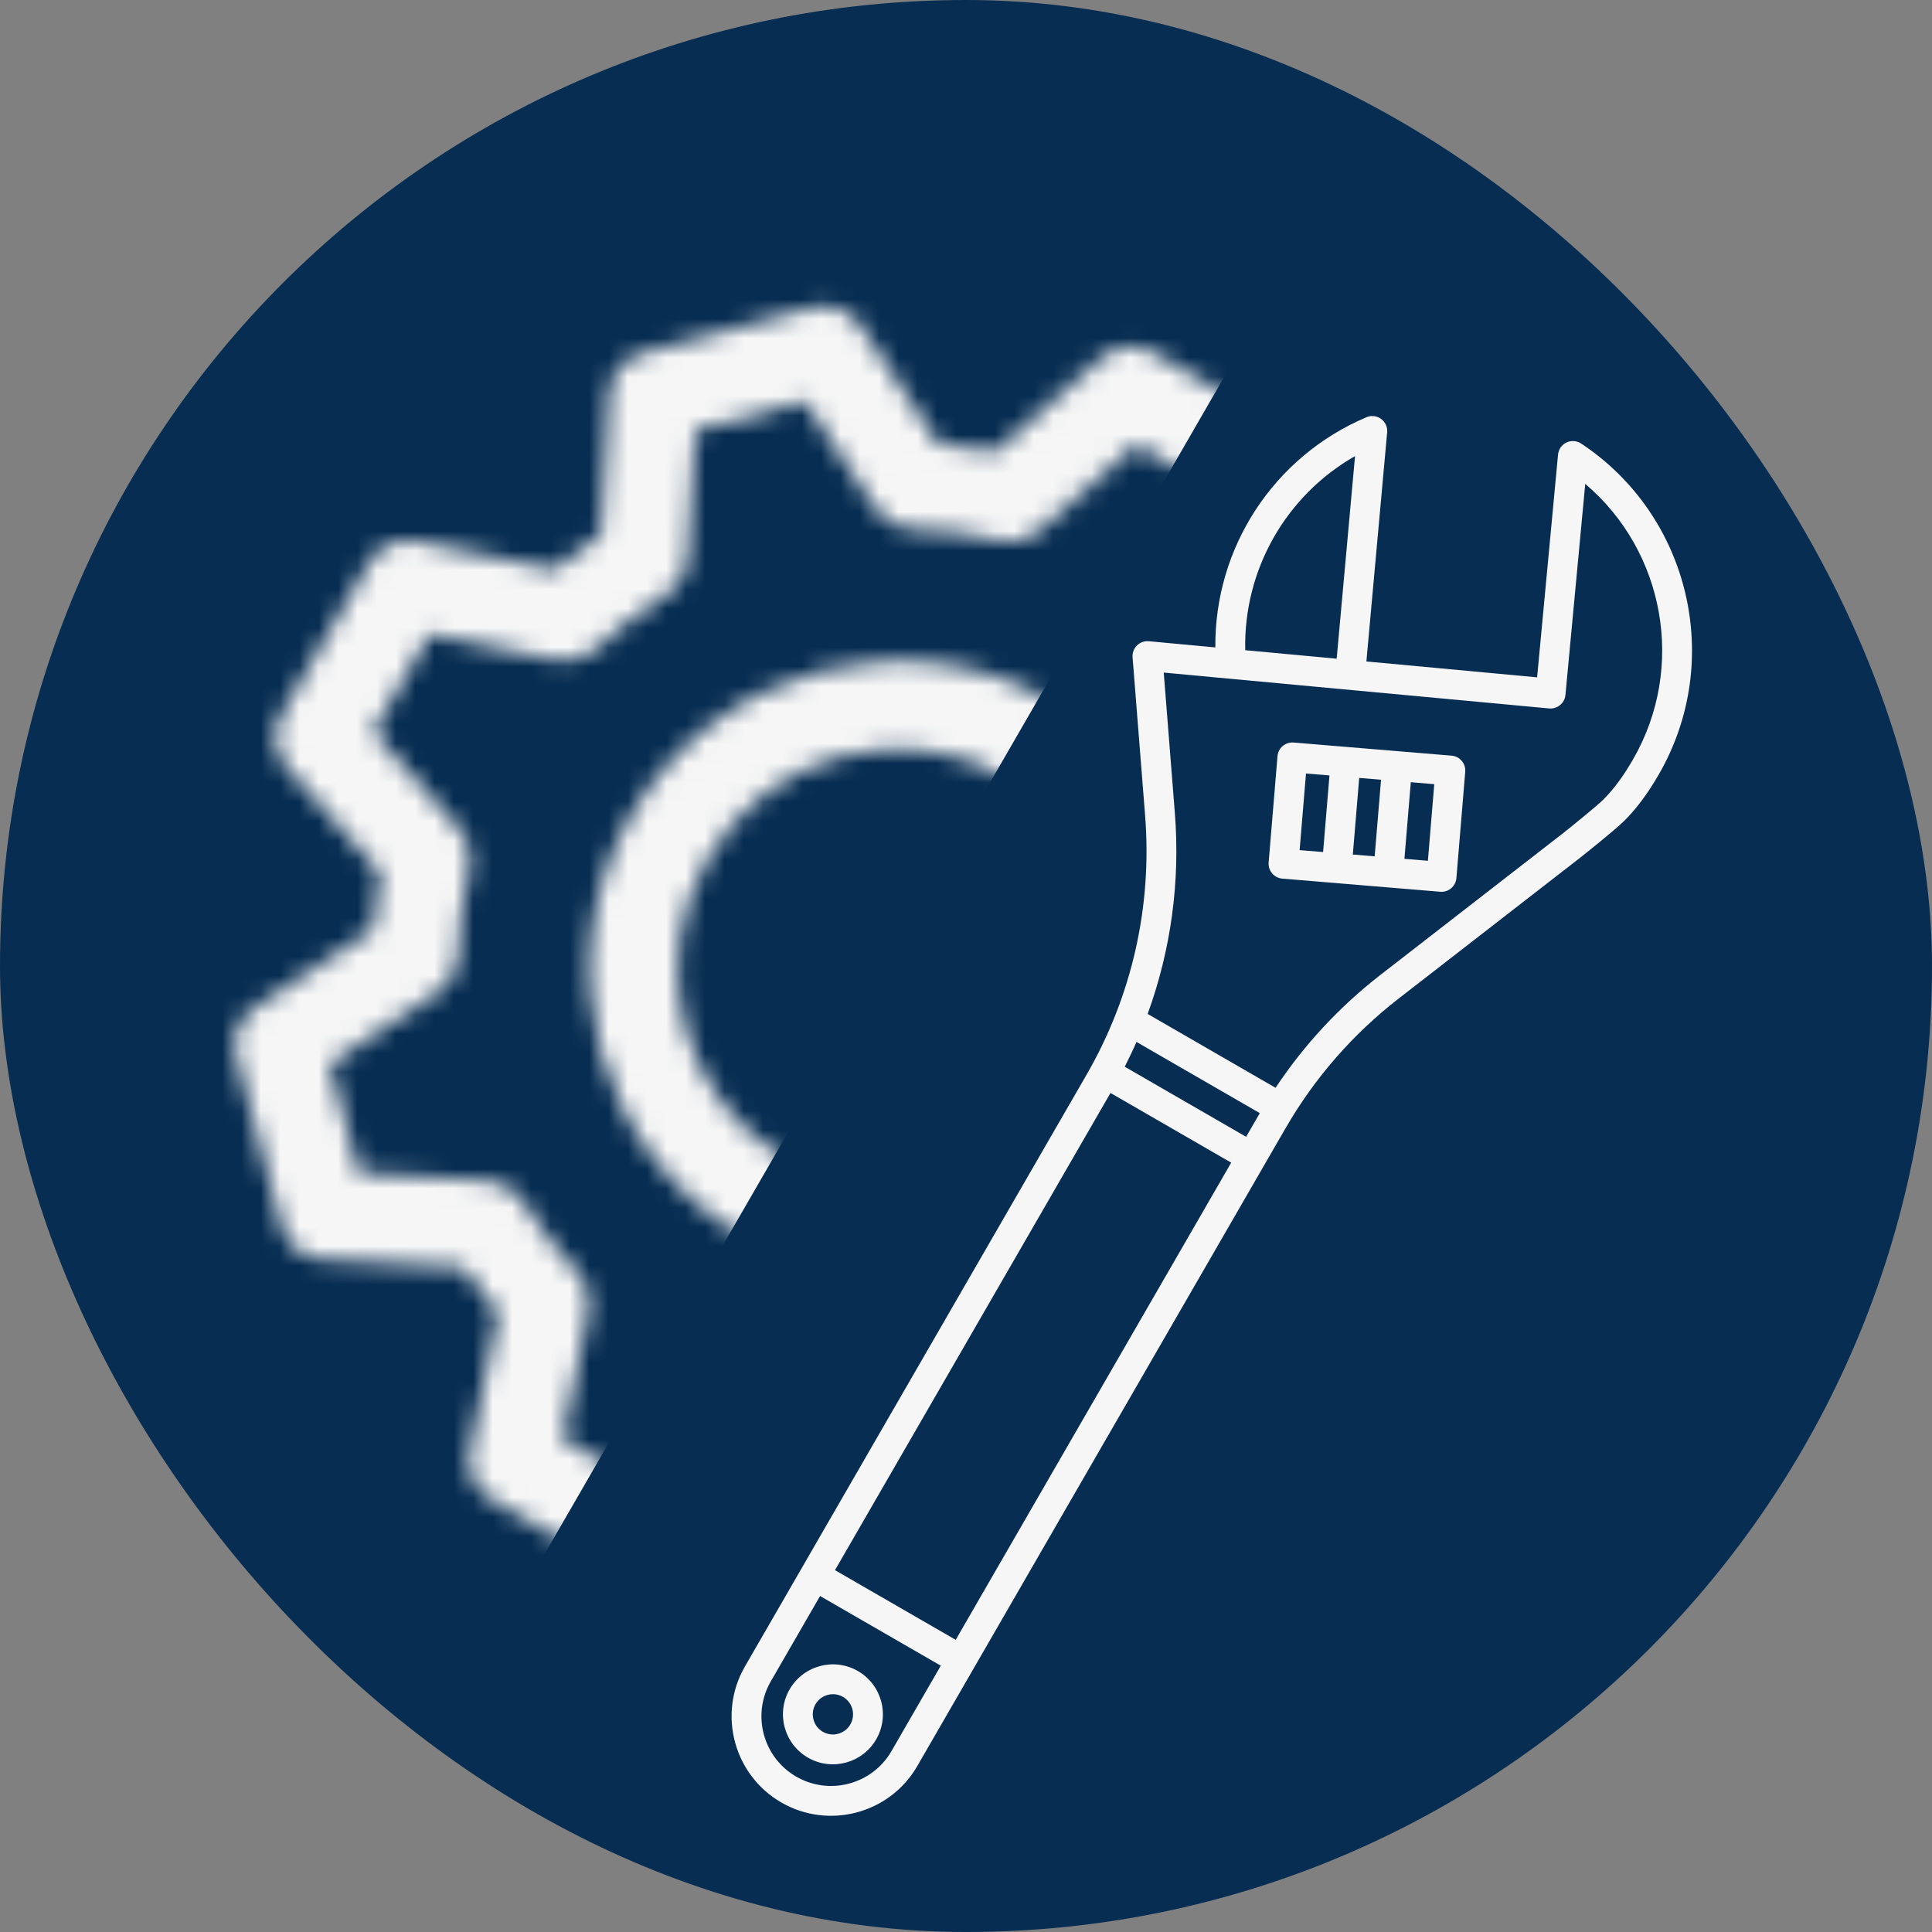 <?xml version="1.0" encoding="UTF-8"?> <svg xmlns="http://www.w3.org/2000/svg" width="100" height="100" viewBox="0 0 100 100" fill="none"><rect x="0" y="0" width="100" height="100" fill="#808080" stroke="none"/><rect width="100" height="100" rx="50" fill="#072D52"></rect><mask id="mask0_234_64" style="mask-type:alpha" maskUnits="userSpaceOnUse" x="12" y="15" width="69" height="70"><path d="M59.682 18.246C59.267 18.006 58.787 17.903 58.31 17.951C57.833 17.999 57.383 18.196 57.024 18.514L51.537 23.38C50.561 23.197 49.579 23.067 48.589 22.991L44.547 16.872C44.282 16.472 43.899 16.166 43.451 15.995C43.003 15.825 42.513 15.801 42.05 15.925L33.228 18.289C32.765 18.413 32.353 18.679 32.05 19.05C31.747 19.422 31.568 19.879 31.539 20.357L31.101 27.664C30.278 28.228 29.488 28.834 28.732 29.484L21.554 28.018C21.085 27.922 20.597 27.976 20.16 28.173C19.722 28.37 19.358 28.699 19.119 29.115L14.552 37.025C14.312 37.44 14.209 37.92 14.257 38.397C14.305 38.874 14.502 39.324 14.82 39.683L19.695 45.18C19.514 46.151 19.387 47.126 19.311 48.111L13.178 52.16C12.778 52.424 12.471 52.808 12.301 53.256C12.131 53.704 12.107 54.194 12.231 54.657L14.592 63.483C14.716 63.946 14.983 64.358 15.354 64.661C15.725 64.964 16.183 65.142 16.661 65.171L23.984 65.609C24.544 66.426 25.147 67.209 25.793 67.961L24.322 75.156C24.226 75.626 24.28 76.114 24.477 76.551C24.674 76.988 25.003 77.352 25.419 77.592L33.329 82.159C33.744 82.399 34.224 82.502 34.701 82.454C35.178 82.406 35.627 82.209 35.986 81.891L41.489 77.008C42.456 77.188 43.431 77.317 44.413 77.393L48.464 83.533C48.728 83.933 49.111 84.239 49.559 84.409C50.008 84.579 50.498 84.604 50.961 84.48L59.785 82.112C60.248 81.988 60.66 81.722 60.963 81.35C61.266 80.979 61.444 80.522 61.473 80.044L61.912 72.727C62.733 72.165 63.519 71.56 64.273 70.912L71.458 72.383C71.928 72.479 72.416 72.424 72.853 72.228C73.29 72.031 73.654 71.701 73.894 71.286L78.461 63.376C78.701 62.961 78.804 62.481 78.756 62.004C78.708 61.527 78.511 61.077 78.193 60.718L73.323 55.229C73.505 54.255 73.634 53.273 73.71 52.285L79.835 48.241C80.235 47.977 80.541 47.593 80.711 47.145C80.881 46.697 80.906 46.207 80.782 45.744L78.418 36.922C78.294 36.459 78.028 36.047 77.656 35.744C77.285 35.441 76.828 35.262 76.349 35.234L69.049 34.793C68.483 33.968 67.874 33.178 67.221 32.42L68.689 25.249C68.784 24.779 68.73 24.291 68.534 23.854C68.337 23.416 68.007 23.053 67.592 22.813L59.682 18.246ZM58.824 23.024L63.883 25.945L62.538 32.512C62.464 32.872 62.478 33.245 62.579 33.598C62.68 33.951 62.865 34.274 63.117 34.541C64.184 35.667 65.134 36.898 65.95 38.216C66.142 38.527 66.406 38.788 66.719 38.975C67.033 39.163 67.387 39.273 67.752 39.296L74.432 39.697L75.943 45.339L70.334 49.042C70.028 49.244 69.775 49.516 69.597 49.836C69.418 50.156 69.319 50.514 69.308 50.881C69.263 52.422 69.066 53.954 68.712 55.455C68.628 55.811 68.63 56.182 68.719 56.537C68.808 56.892 68.981 57.221 69.223 57.495L73.681 62.521L70.76 67.58L64.183 66.234C63.824 66.162 63.453 66.176 63.101 66.276C62.749 66.377 62.426 66.561 62.16 66.812C61.036 67.872 59.806 68.812 58.493 69.623C58.181 69.816 57.92 70.081 57.732 70.395C57.544 70.71 57.435 71.065 57.413 71.431L57.011 78.13L51.367 79.646L47.657 74.022C47.454 73.716 47.181 73.464 46.861 73.286C46.541 73.108 46.183 73.01 45.816 72.999C44.281 72.953 42.757 72.757 41.262 72.404C40.906 72.32 40.535 72.322 40.179 72.411C39.824 72.5 39.496 72.673 39.221 72.915L34.184 77.387L29.124 74.465L30.473 67.874C30.546 67.515 30.533 67.144 30.432 66.791C30.332 66.438 30.148 66.115 29.897 65.848C28.839 64.728 27.894 63.504 27.083 62.194C26.891 61.883 26.627 61.623 26.314 61.434C26 61.247 25.646 61.137 25.281 61.114L18.575 60.713L17.066 55.068L22.684 51.359C22.989 51.157 23.242 50.885 23.421 50.565C23.599 50.245 23.698 49.887 23.709 49.52C23.754 47.984 23.953 46.453 24.305 44.956C24.388 44.601 24.386 44.23 24.296 43.876C24.207 43.521 24.034 43.193 23.792 42.919L19.328 37.886L22.249 32.826L28.822 34.17C29.182 34.244 29.553 34.23 29.906 34.13C30.259 34.03 30.582 33.846 30.849 33.594C31.974 32.532 33.202 31.587 34.517 30.773C34.829 30.581 35.09 30.316 35.278 30.001C35.466 29.687 35.575 29.332 35.597 28.966L35.998 22.276L41.64 20.765L45.342 26.368C45.544 26.673 45.817 26.926 46.137 27.104C46.457 27.282 46.816 27.38 47.182 27.39C48.724 27.436 50.258 27.634 51.76 27.989C52.116 28.073 52.487 28.072 52.843 27.983C53.198 27.894 53.526 27.721 53.801 27.478L58.824 23.024Z" fill="#F6F6F6"></path><path d="M54.498 36.342C46.876 31.941 37.061 34.584 32.661 42.205C28.26 49.827 30.888 59.634 38.51 64.034C46.131 68.435 55.953 65.815 60.353 58.194C64.754 50.572 62.12 40.742 54.498 36.342ZM52.214 40.298C57.698 43.464 59.563 50.425 56.397 55.91C53.231 61.394 46.278 63.245 40.794 60.078C35.309 56.912 33.45 49.974 36.617 44.489C39.783 39.005 46.73 37.132 52.214 40.298Z" fill="#F6F6F6"></path></mask><g mask="url(#mask0_234_64)"><rect x="23.888" y="-21.802" width="54.844" height="101.563" transform="rotate(30 23.888 -21.802)" fill="#F6F6F6"></rect></g><path d="M81.839 22.957C81.613 22.808 81.324 22.788 81.079 22.905C80.834 23.022 80.669 23.259 80.644 23.529L79.561 35.059L70.724 34.237L71.799 22.375C71.823 22.105 71.704 21.842 71.484 21.682C71.265 21.523 70.978 21.489 70.728 21.595C65.917 23.635 62.861 28.348 62.906 33.51L59.463 33.19C59.237 33.169 59.012 33.249 58.849 33.409C58.687 33.569 58.604 33.793 58.622 34.02L59.27 42.202C59.643 46.906 58.593 51.553 56.233 55.64L38.556 86.259C37.135 88.719 37.981 91.876 40.441 93.296C42.902 94.716 46.059 93.871 47.479 91.41L66.532 58.409C68.042 55.794 70.017 53.529 72.403 51.678L81.754 44.422C81.765 44.414 81.777 44.405 81.787 44.396C81.968 44.253 83.566 42.983 84.059 42.498C84.693 41.874 85.282 41.084 85.86 40.083C89.247 34.217 87.481 26.694 81.839 22.957ZM70.136 23.608L69.186 34.094L64.453 33.654C64.36 29.497 66.555 25.651 70.136 23.608ZM64.499 58.841L58.216 55.213C58.43 54.79 58.636 54.364 58.825 53.931L65.207 57.616C65.203 57.623 65.199 57.63 65.195 57.637L64.499 58.841ZM57.479 56.572L63.727 60.179L49.467 84.878L43.219 81.271L57.479 56.572ZM41.214 91.959C39.491 90.964 38.899 88.754 39.894 87.031L42.447 82.609L48.695 86.216L46.142 90.638C45.147 92.361 42.936 92.953 41.214 91.959ZM82.976 41.397C82.613 41.754 81.338 42.782 80.849 43.17C80.841 43.175 80.833 43.181 80.826 43.187L71.456 50.457C69.327 52.11 67.505 54.073 66.023 56.304L59.402 52.481C60.606 49.172 61.093 45.642 60.81 42.079L60.235 34.813L80.186 36.669C80.611 36.708 80.987 36.396 81.027 35.971C81.027 35.97 81.027 35.969 81.027 35.968L82.052 25.046C86.158 28.524 87.277 34.54 84.523 39.311C84.015 40.19 83.509 40.873 82.976 41.397Z" fill="#F6F6F6"></path><path d="M75.84 39.947C75.876 39.522 75.56 39.148 75.135 39.113L66.956 38.433C66.752 38.416 66.55 38.481 66.393 38.613C66.237 38.745 66.14 38.934 66.123 39.138L65.665 44.643C65.648 44.847 65.713 45.05 65.845 45.206C65.903 45.275 65.972 45.332 66.048 45.376C66.146 45.432 66.256 45.467 66.371 45.477L74.549 46.157C74.974 46.192 75.347 45.876 75.383 45.451L75.84 39.947ZM71.483 40.359L71.153 44.325L70.022 44.23L70.352 40.265L71.483 40.359ZM67.598 40.036L68.813 40.137L68.483 44.102L67.268 44.002L67.598 40.036ZM72.693 44.453L73.023 40.487L74.237 40.588L73.908 44.554L72.693 44.453Z" fill="#F6F6F6"></path><path d="M44.406 86.493C43.17 85.78 41.585 86.205 40.871 87.44C40.158 88.676 40.583 90.261 41.818 90.974C43.054 91.688 44.639 91.263 45.352 90.027C46.066 88.792 45.641 87.207 44.406 86.493ZM42.591 89.637C42.093 89.349 41.922 88.711 42.209 88.213C42.496 87.715 43.135 87.543 43.633 87.831C44.131 88.118 44.302 88.757 44.015 89.255C43.727 89.753 43.089 89.924 42.591 89.637Z" fill="#F6F6F6"></path></svg> 